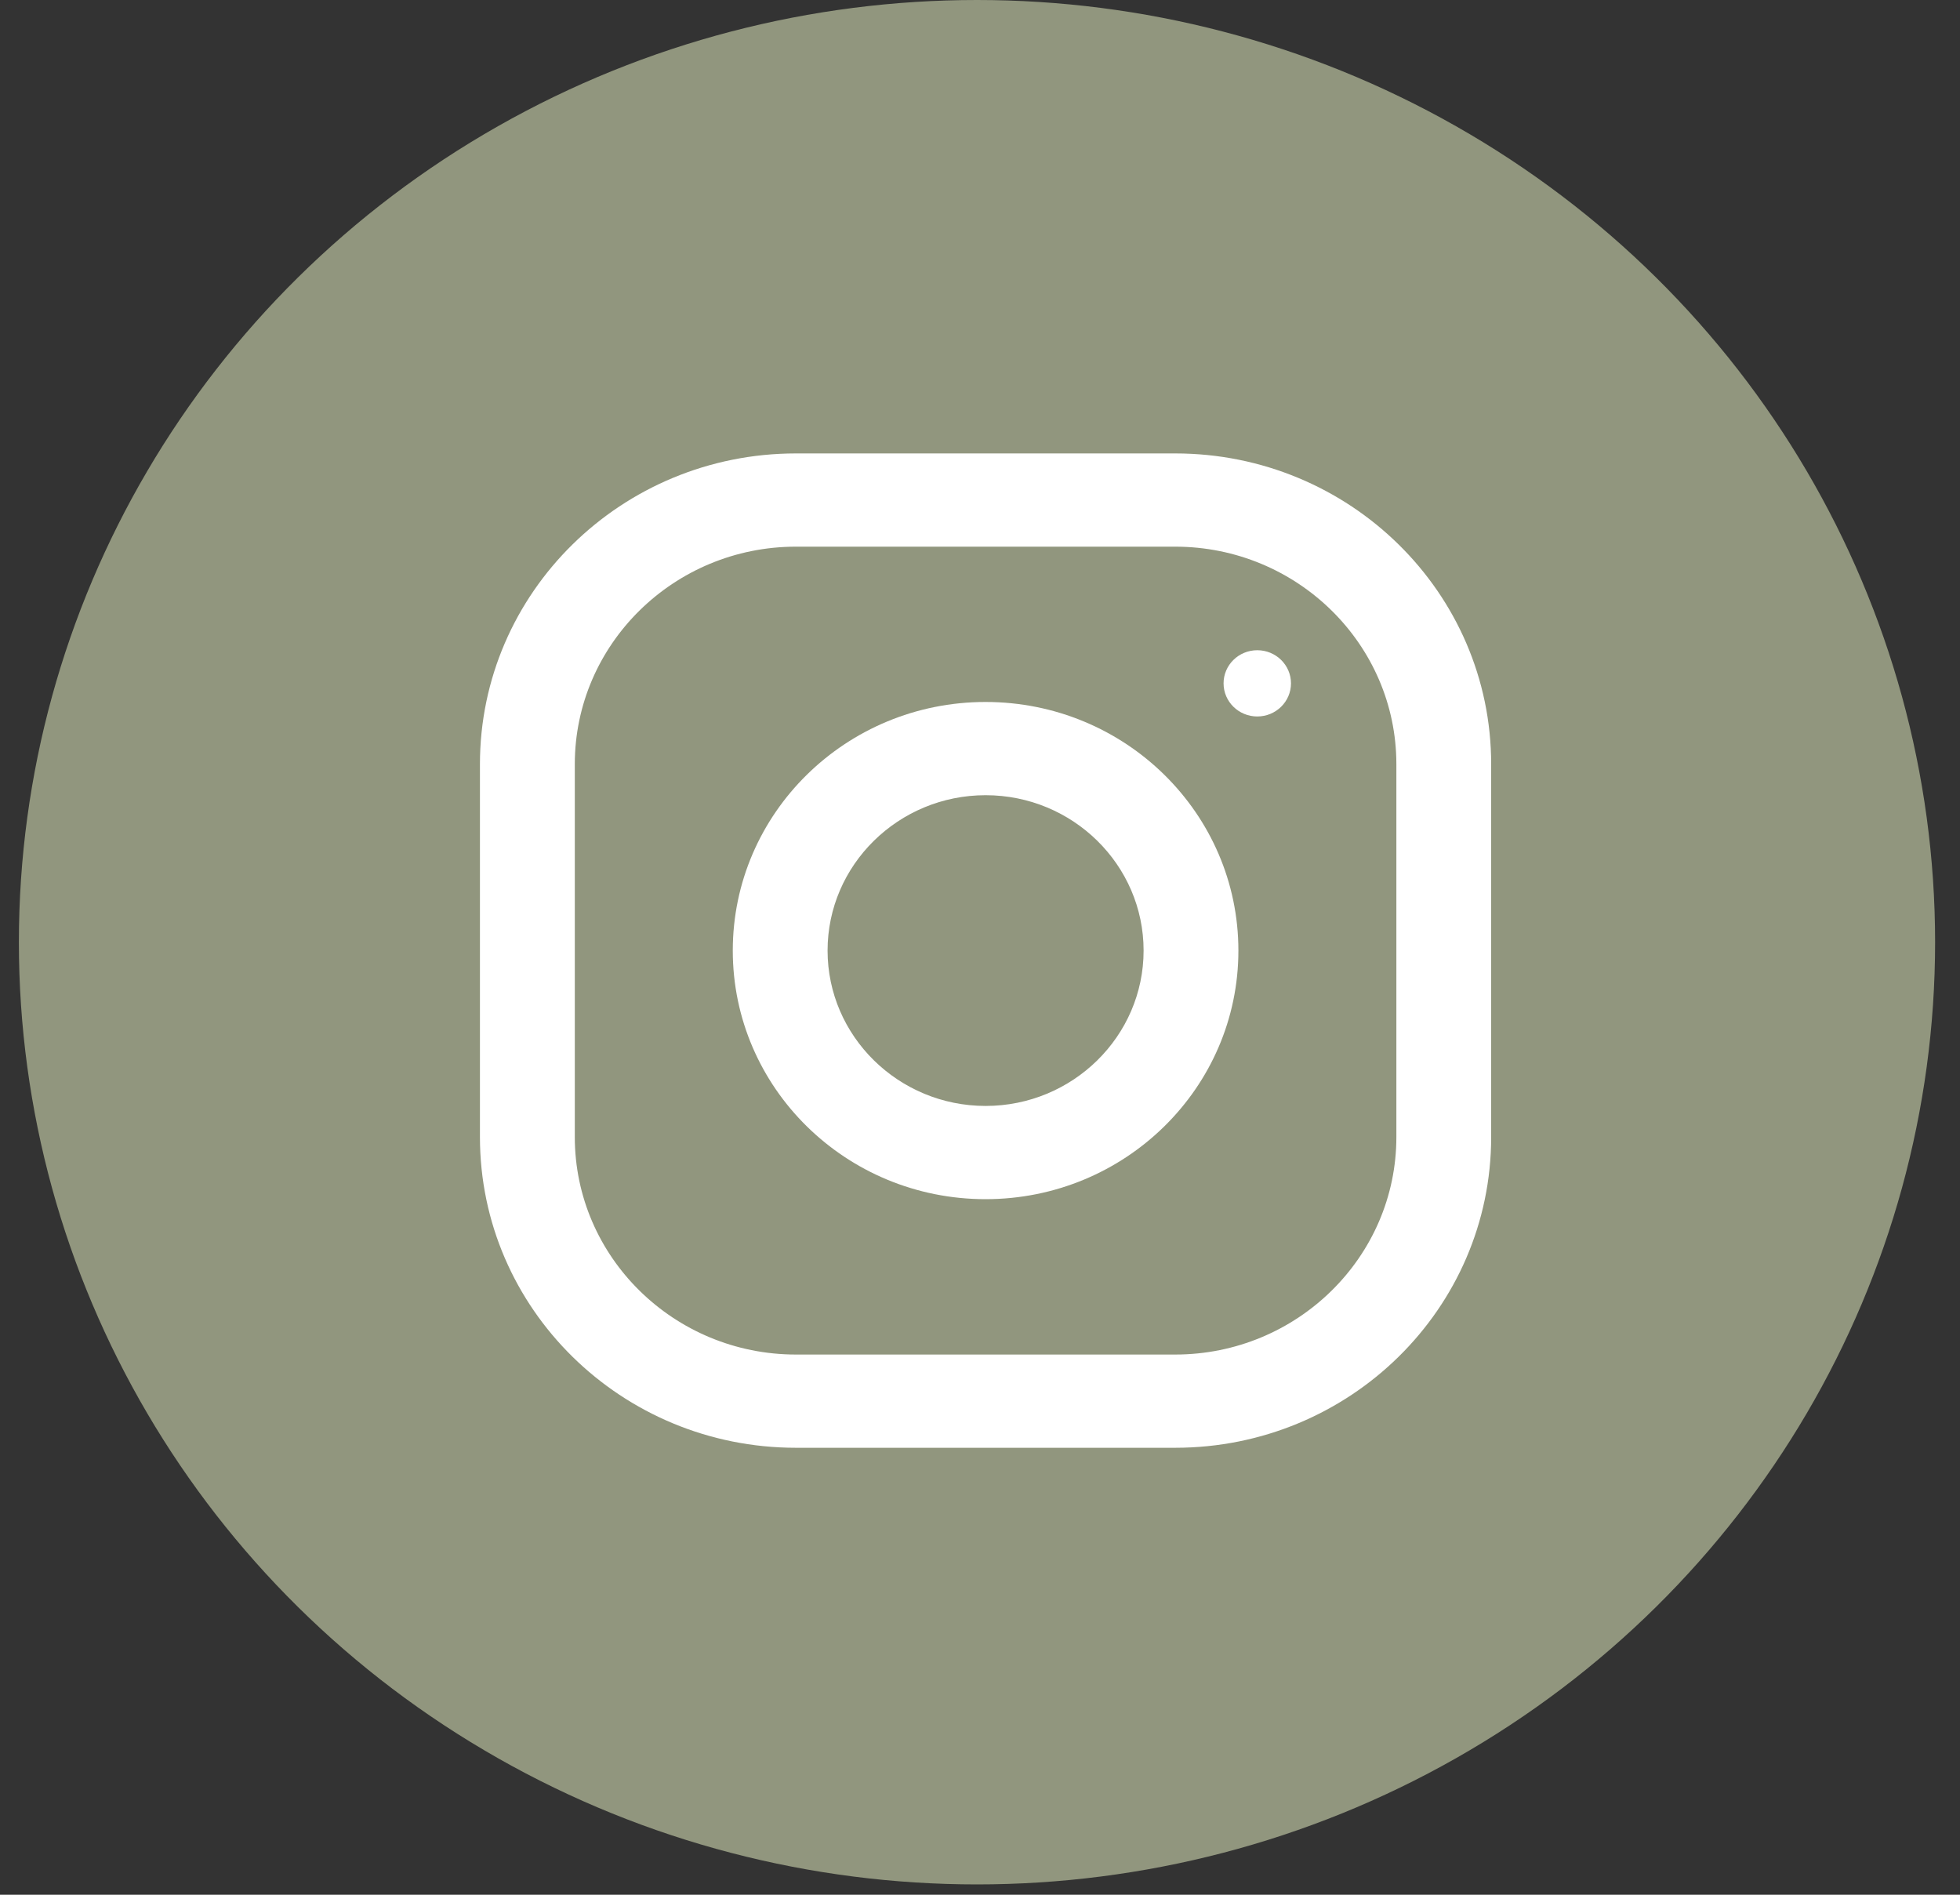<svg width="30" height="29" viewBox="0 0 30 29" fill="none" xmlns="http://www.w3.org/2000/svg">
<rect x="0" y="0" width="30" height="29" fill="#333333" stroke="none"/>
<ellipse cx="14.954" cy="14.421" rx="14.665" ry="14.421" fill="#91967E"/>
<path fill-rule="evenodd" clip-rule="evenodd" d="M12.183 6.94H17.987C20.658 6.94 22.824 9.07 22.824 11.696V17.403C22.824 20.029 20.658 22.159 17.987 22.159H12.183C9.512 22.159 7.346 20.029 7.346 17.403V11.696C7.346 9.07 9.512 6.94 12.183 6.94ZM17.987 20.732C19.854 20.732 21.373 19.239 21.373 17.403V11.696C21.373 9.86 19.854 8.367 17.987 8.367H12.183C10.316 8.367 8.798 9.86 8.798 11.696V17.403C8.798 19.239 10.316 20.732 12.183 20.732H17.987Z" fill="white"/>
<path fill-rule="evenodd" clip-rule="evenodd" d="M11.216 14.549C11.216 12.448 12.948 10.744 15.085 10.744C17.222 10.744 18.955 12.448 18.955 14.549C18.955 16.65 17.222 18.354 15.085 18.354C12.948 18.354 11.216 16.65 11.216 14.549ZM12.667 14.549C12.667 15.86 13.753 16.927 15.086 16.927C16.419 16.927 17.504 15.86 17.504 14.549C17.504 13.237 16.419 12.171 15.086 12.171C13.753 12.171 12.667 13.237 12.667 14.549Z" fill="white"/>
<ellipse cx="19.244" cy="10.459" rx="0.516" ry="0.507" fill="white"/>
</svg>
